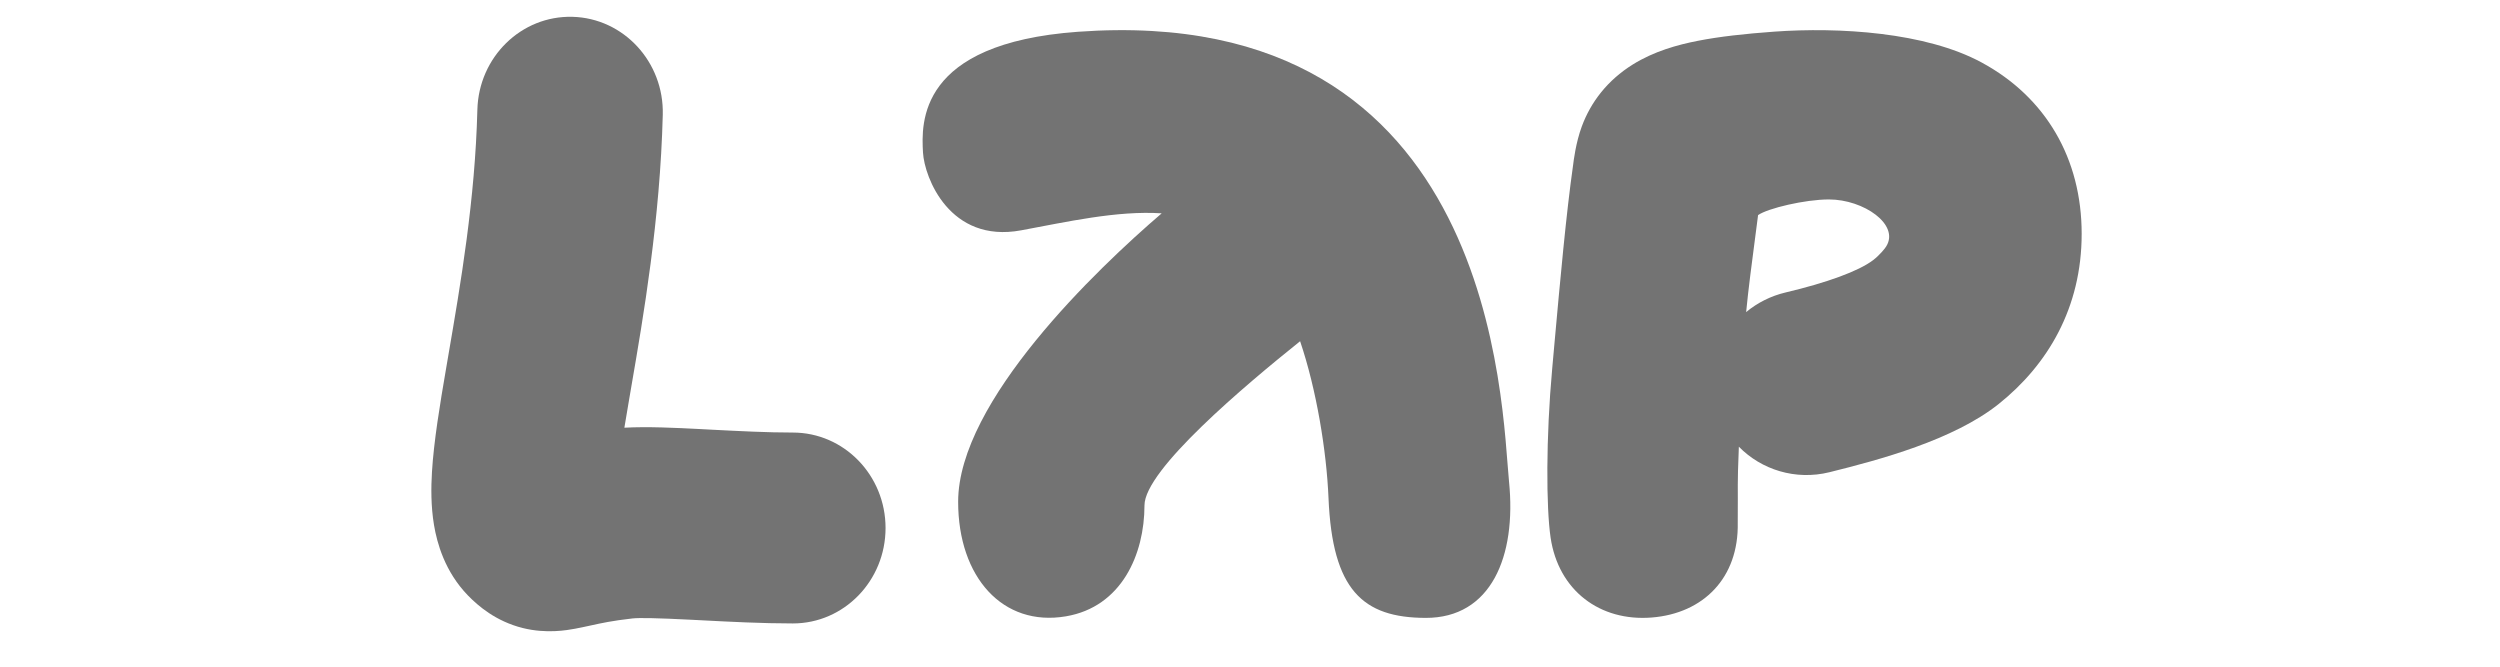 <svg width="45" height="12" viewBox="0 0 45 18" fill="none" xmlns="http://www.w3.org/2000/svg">
<path fill-rule="evenodd" clip-rule="evenodd" d="M4.207 0.454C5.589 0.491 6.681 1.675 6.645 3.098C6.573 5.927 6.125 8.53 5.794 10.449C5.771 10.585 5.748 10.718 5.726 10.847C5.682 11.1 5.643 11.333 5.608 11.548C6.239 11.513 7.011 11.552 7.638 11.584L7.655 11.585C7.756 11.59 7.856 11.596 7.957 11.601C8.715 11.64 9.464 11.679 10.156 11.679C11.539 11.679 12.66 12.833 12.66 14.256C12.66 15.68 11.539 16.833 10.156 16.833C9.328 16.833 8.443 16.787 7.699 16.748C7.599 16.743 7.501 16.738 7.407 16.733C6.496 16.687 6.011 16.677 5.825 16.698C5.274 16.761 4.999 16.822 4.712 16.885C4.578 16.914 4.441 16.944 4.273 16.976C4.063 17.014 3.505 17.117 2.861 16.956C2.135 16.773 1.657 16.357 1.386 16.079C0.758 15.432 0.549 14.66 0.468 14.175C0.383 13.667 0.388 13.162 0.413 12.743C0.463 11.913 0.629 10.914 0.794 9.953C0.814 9.837 0.834 9.719 0.854 9.601C1.19 7.648 1.577 5.393 1.639 2.964C1.675 1.541 2.825 0.417 4.207 0.454Z" fill="#737373"/>
<path d="M27.241 16.683C25.545 16.678 24.724 15.931 24.62 13.453C24.567 12.178 24.296 10.521 23.853 9.213C22.367 10.404 19.651 12.686 19.651 13.645C19.65 14.966 19.035 16.386 17.529 16.641C15.827 16.93 14.62 15.587 14.62 13.548C14.62 10.836 18.372 7.253 20.116 5.76C18.91 5.681 17.543 5.993 16.32 6.219C14.39 6.576 13.709 4.787 13.671 4.121C13.626 3.324 13.528 1.172 17.851 0.858C29.188 0.035 29.291 10.988 29.494 13.005C29.698 15.023 29.01 16.688 27.241 16.683Z" fill="#737373"/>
<path fill-rule="evenodd" clip-rule="evenodd" d="M38.145 12.75C37.231 12.976 36.309 12.684 35.699 12.061C35.689 12.292 35.682 12.511 35.676 12.715C35.669 12.953 35.67 13.218 35.671 13.487C35.671 13.697 35.672 13.91 35.669 14.115C35.699 15.601 34.741 16.563 33.346 16.673C31.951 16.784 30.828 15.947 30.616 14.515C30.497 13.704 30.488 11.83 30.66 9.946C30.68 9.719 30.701 9.488 30.722 9.255C30.875 7.56 31.038 5.764 31.221 4.476C31.222 4.472 31.223 4.466 31.224 4.456C31.237 4.347 31.296 3.855 31.457 3.418C31.701 2.756 32.152 2.167 32.834 1.742C33.409 1.384 34.044 1.209 34.592 1.102C35.167 0.989 35.854 0.912 36.66 0.854C38.395 0.73 40.737 0.866 42.254 1.687C43.994 2.629 44.955 4.291 44.955 6.313C44.955 8.31 44.04 9.849 42.714 10.908C41.493 11.882 39.487 12.417 38.145 12.75ZM36.218 5.808C36.481 5.623 37.49 5.385 38.13 5.385C39.073 5.385 40.043 6.066 39.679 6.651C39.652 6.701 39.5 6.89 39.325 7.023C38.931 7.323 38.069 7.634 36.966 7.895C36.559 7.991 36.197 8.177 35.896 8.426C35.953 7.829 36.057 7.038 36.141 6.401C36.17 6.18 36.196 5.978 36.218 5.808Z" fill="#737373"/>
</svg>
